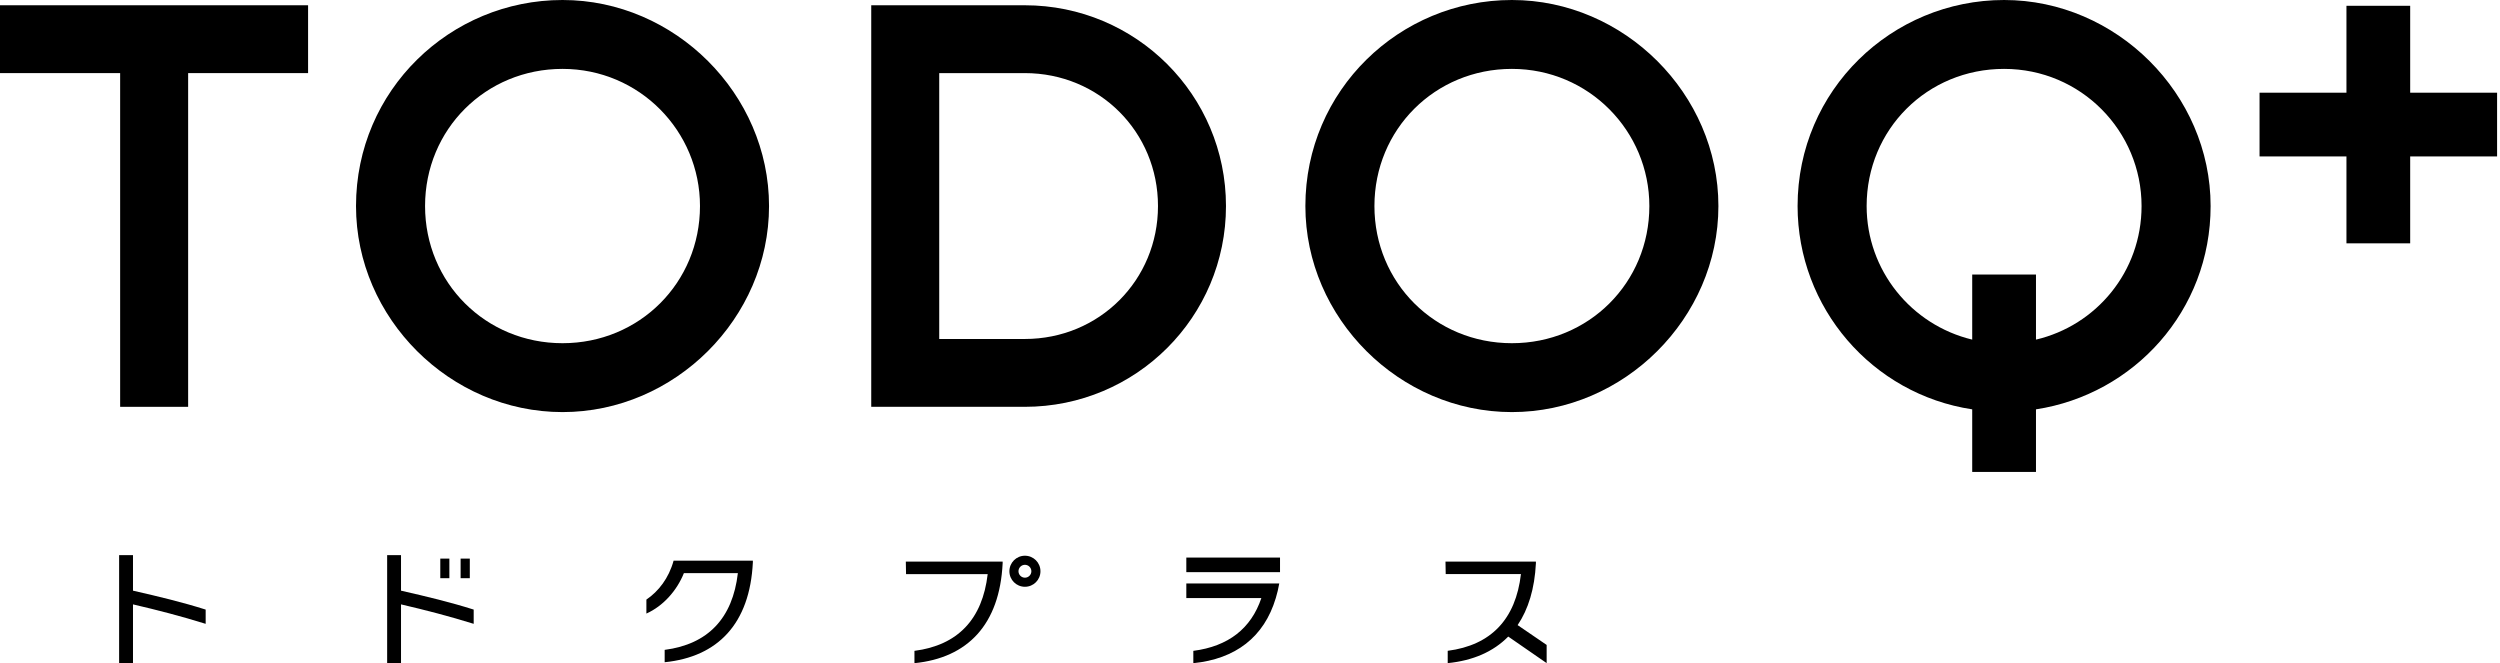 <svg width="573" height="152" viewBox="0 0 573 152" fill="none" xmlns="http://www.w3.org/2000/svg">
<path d="M27.587 16.756H0V1.207H70.612V16.756H43.122V93.244H27.538V16.756H27.587Z" fill="black"/>
<path d="M81.598 47.226C81.598 20.667 103.183 0 128.931 0C154.678 0 176.263 21.536 176.263 47.226C176.263 72.915 154.678 94.451 128.931 94.451C103.183 94.451 81.598 72.963 81.598 47.226ZM160.437 47.226C160.437 30.035 146.547 15.79 128.931 15.79C111.314 15.79 97.424 29.649 97.424 47.226C97.424 64.802 111.314 78.661 128.931 78.661C146.547 78.661 160.437 64.802 160.437 47.226Z" fill="black"/>
<path d="M199.688 1.207H234.872C260.378 1.207 280.995 21.778 280.995 47.226C280.995 72.673 260.378 93.244 234.872 93.244H199.688V1.207ZM234.872 77.695C252.005 77.695 265.411 64.175 265.411 47.226C265.411 30.276 252.005 16.756 234.872 16.756H215.271V77.695H234.872Z" fill="black"/>
<path d="M299.193 47.226C299.193 20.667 320.778 0 346.525 0C372.273 0 393.858 21.536 393.858 47.226C393.858 72.915 372.273 94.451 346.525 94.451C320.778 94.451 299.193 72.963 299.193 47.226ZM378.032 47.226C378.032 30.035 364.142 15.79 346.525 15.79C328.908 15.79 315.018 29.649 315.018 47.226C315.018 64.802 328.908 78.661 346.525 78.661C364.142 78.661 378.032 64.802 378.032 47.226Z" fill="black"/>
<path d="M466.647 93.823V108.165H452.031V93.823C429.043 90.347 412.007 70.5 412.007 47.226C412.007 20.667 433.592 0 459.339 0C485.087 0 506.672 21.536 506.672 47.226C506.672 71.273 489.055 90.395 466.647 93.823ZM490.846 47.226C490.846 30.035 476.956 15.79 459.339 15.79C441.723 15.79 427.833 29.649 427.833 47.226C427.833 61.905 437.996 74.46 452.031 77.84V62.919H466.647V77.84C480.441 74.605 490.846 62.291 490.846 47.226Z" fill="black"/>
<rect x="537.807" y="1.328" width="14.607" height="54.445" fill="black"/>
<rect x="572.333" y="21.247" width="14.607" height="54.445" transform="rotate(90 572.333 21.247)" fill="black"/>
<g clip-path="url(#clip0_4009_222)">
<path d="M47.138 142.981C41.471 141.219 36.115 139.836 30.482 138.523V152H27.303V127.241H30.482V135.379C36.4 136.726 41.877 138.048 47.138 139.716V142.981Z" fill="black"/>
<path d="M108.569 142.981C102.902 141.219 97.546 139.836 91.913 138.523V152H88.734V127.241H91.913V135.379C97.831 136.726 103.308 138.048 108.569 139.716V142.981ZM100.915 132.519V128.027H102.997V132.519H100.915ZM105.572 132.519V128.027H107.679V132.519H105.572Z" fill="black"/>
<path d="M152.334 148.951C162.286 147.663 167.918 141.694 169.119 131.362H156.748C155.141 135.379 151.997 138.903 148.153 140.631V137.426C150.926 135.543 153.284 132.528 154.39 128.502H172.557V128.882C171.866 142.99 164.497 150.557 152.342 151.784V148.959L152.334 148.951Z" fill="black"/>
<path d="M354.492 147.819L347.84 143.275C350.285 139.655 351.737 134.947 352.03 129.098V128.718H331.306L331.357 131.578H348.601C347.4 141.91 341.767 147.879 331.815 149.166V151.991C337.595 151.413 342.277 149.374 345.689 145.901L354.501 151.991V147.802L354.492 147.819Z" fill="black"/>
<path d="M207.666 131.586H226.378C225.177 141.918 219.544 147.888 209.592 149.175V152C221.747 150.773 229.116 143.206 229.807 129.098V128.718H207.614L207.666 131.578V131.586Z" fill="black"/>
<path d="M234.913 127.371C232.952 127.371 231.354 128.96 231.354 130.93C231.354 132.899 232.943 134.489 234.913 134.489C236.883 134.489 238.472 132.899 238.472 130.93C238.472 128.96 236.883 127.371 234.913 127.371ZM234.913 132.407C234.101 132.407 233.436 131.742 233.436 130.93C233.436 130.118 234.101 129.453 234.913 129.453C235.725 129.453 236.39 130.118 236.39 130.93C236.39 131.742 235.725 132.407 234.913 132.407Z" fill="black"/>
<path d="M271.905 137.072H289.105C286.764 144.044 281.546 148.138 273.511 149.175V152C283.127 151.033 289.727 146.074 292.413 137.072C292.733 136.009 293.001 134.904 293.208 133.729H271.905V137.072Z" fill="black"/>
<path d="M293.381 127.794H271.905V131.137H293.381V127.794Z" fill="black"/>
</g>
<defs>
<clipPath id="clip0_4009_222">
<rect width="327.189" height="24.759" fill="white" transform="translate(27.303 127.241)"/>
</clipPath>
</defs>
</svg>
